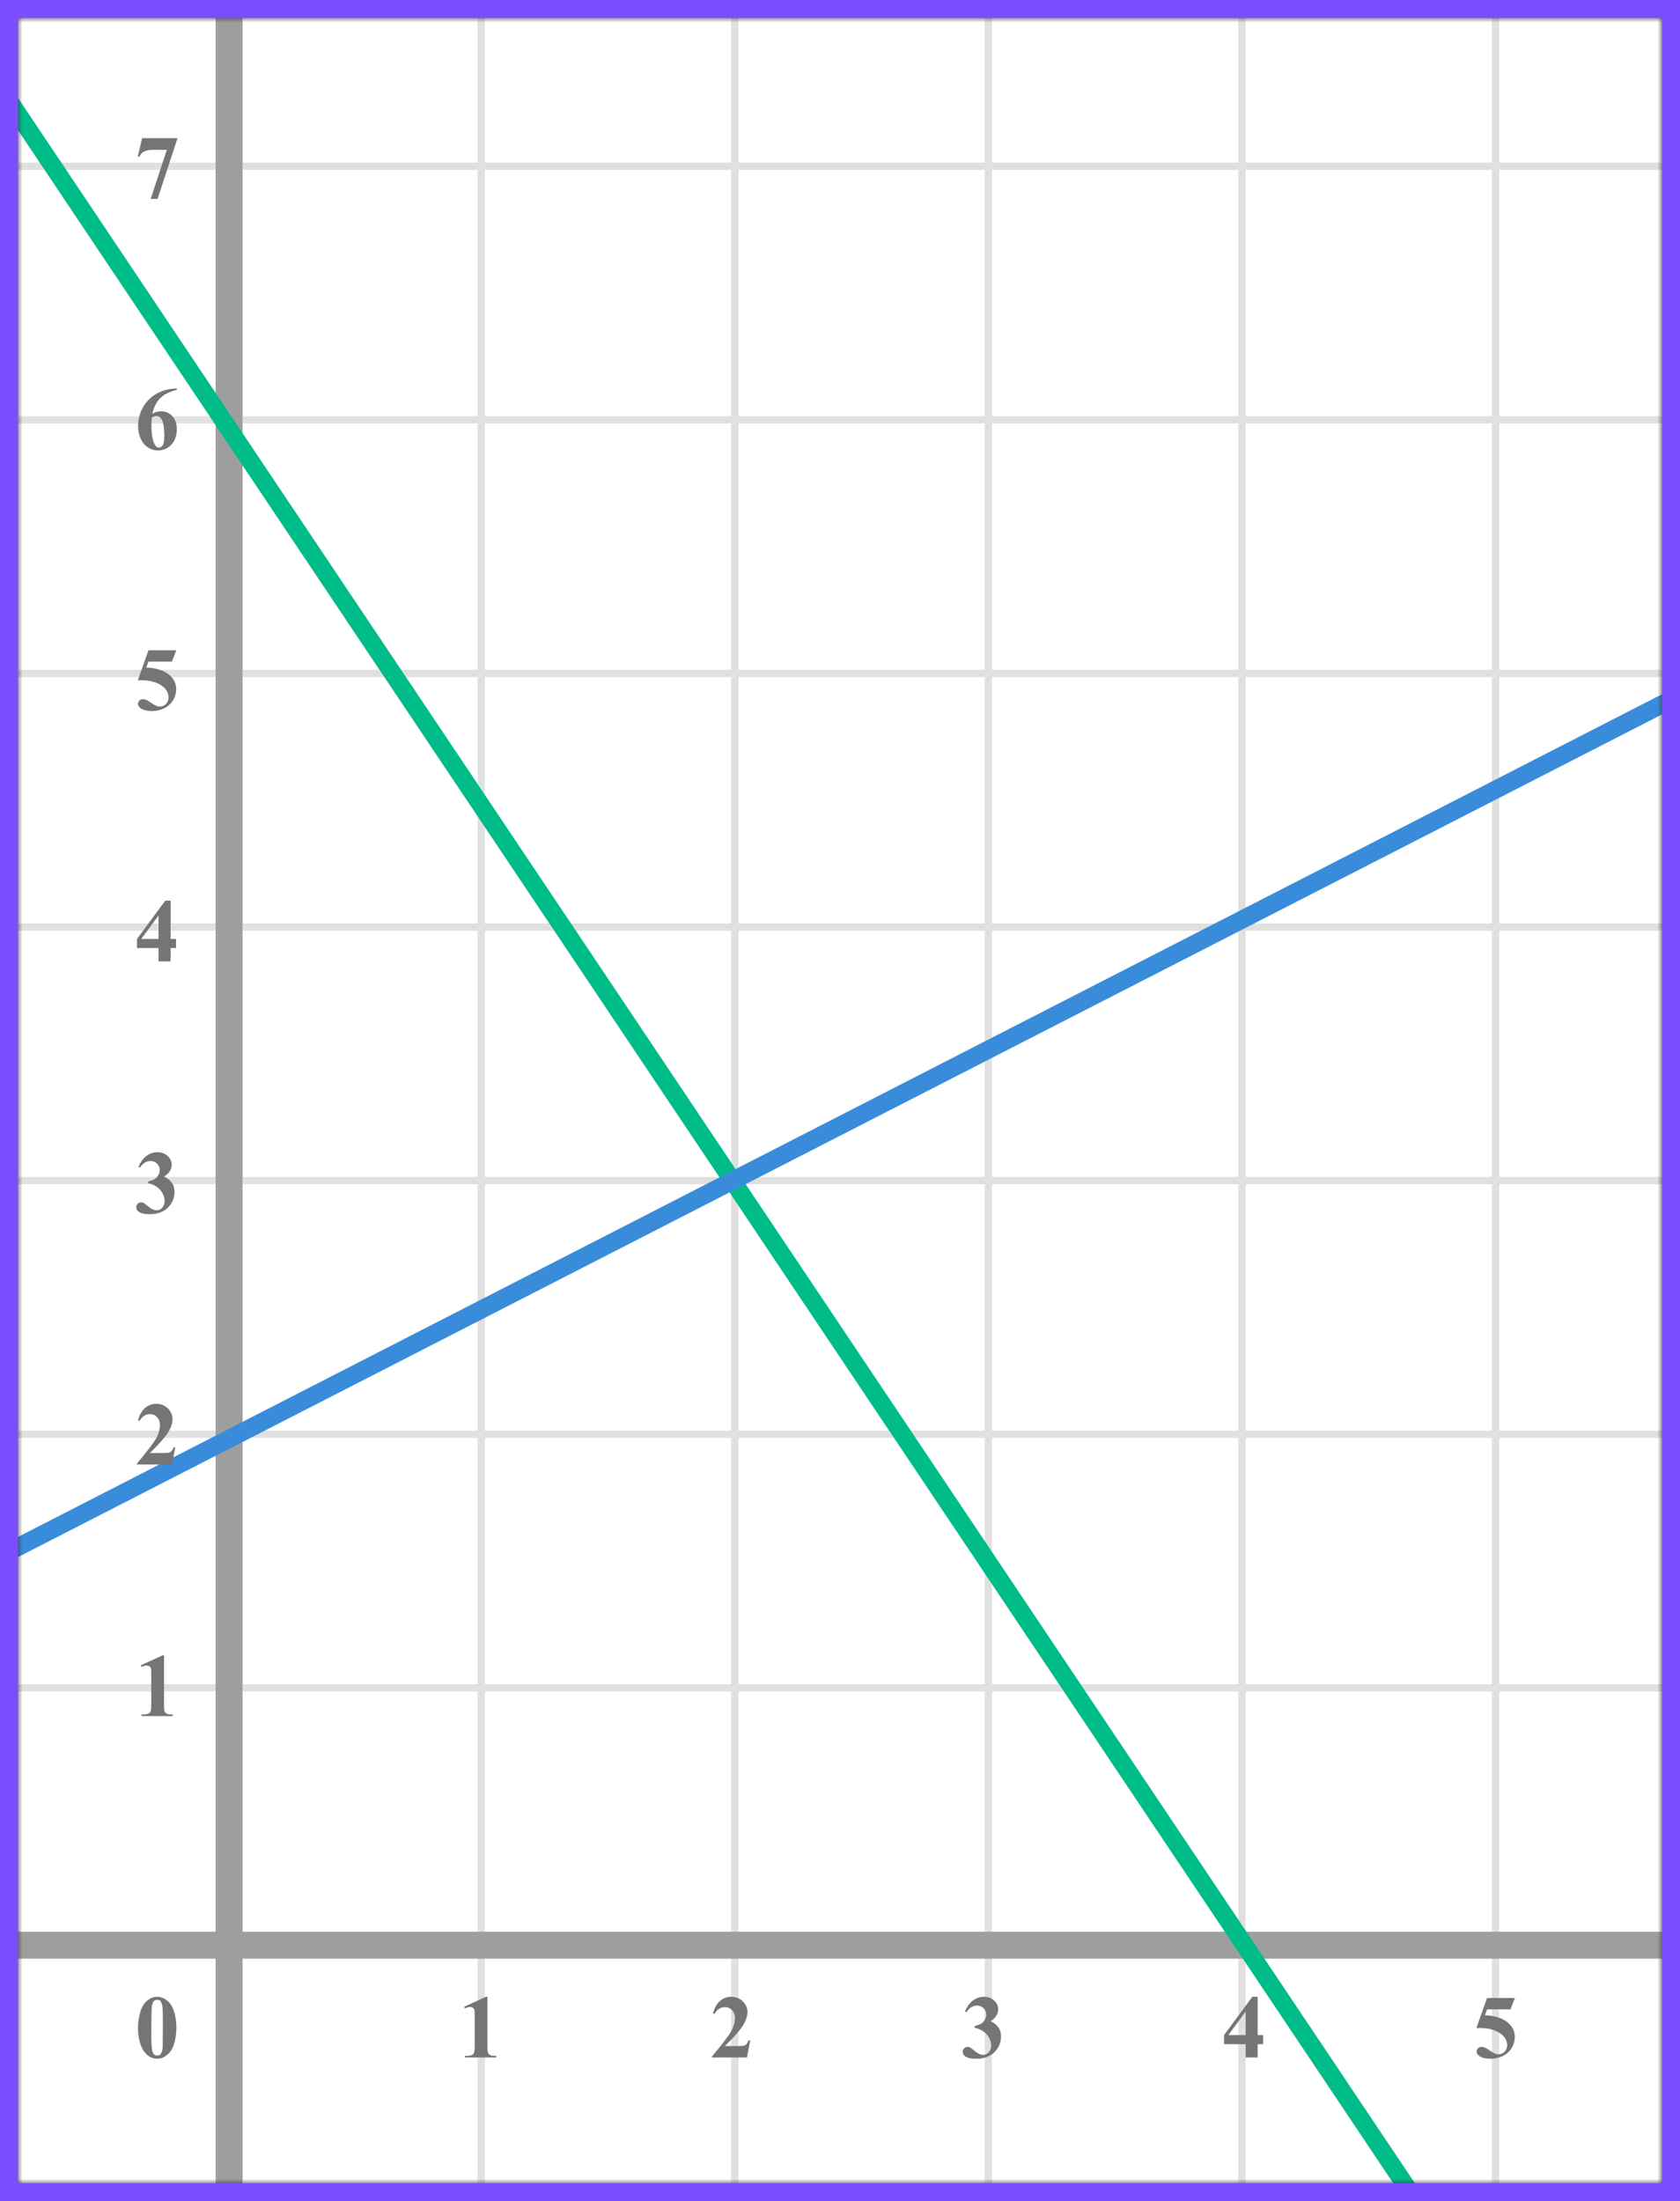 <?xml version="1.0" encoding="UTF-8"?> <svg xmlns="http://www.w3.org/2000/svg" width="187" height="245" viewBox="0 0 187 245" fill="none"><rect x="0" y="0" width="187" height="245" fill="#333333" stroke="none"/><mask id="mask0" maskUnits="userSpaceOnUse" x="2" y="2" width="183" height="241"><rect x="2" y="2" width="183" height="241" fill="#C4C4C4"></rect></mask><g mask="url(#mask0)"><mask id="mask1" maskUnits="userSpaceOnUse" x="-117" y="-194" width="500" height="484"><rect x="-117" y="-194" width="500" height="483.871" fill="white"></rect></mask><g mask="url(#mask1)"><rect x="-117" y="-194" width="500" height="483.871" fill="white"></rect><line x1="383" y1="216.082" x2="-120.226" y2="216.082" stroke="#E0E0E0" stroke-width="0.81"></line><line x1="383" y1="187.855" x2="-120.226" y2="187.855" stroke="#E0E0E0" stroke-width="0.806"></line><line x1="383" y1="159.629" x2="-120.226" y2="159.629" stroke="#E0E0E0" stroke-width="0.806"></line><line x1="383" y1="131.403" x2="-120.226" y2="131.403" stroke="#E0E0E0" stroke-width="0.806"></line><line x1="383" y1="103.179" x2="-120.226" y2="103.179" stroke="#E0E0E0" stroke-width="0.81"></line><line x1="383" y1="74.952" x2="-120.226" y2="74.952" stroke="#E0E0E0" stroke-width="0.806"></line><line x1="383" y1="46.726" x2="-120.226" y2="46.726" stroke="#E0E0E0" stroke-width="0.806"></line><line x1="383" y1="18.5" x2="-120.226" y2="18.5" stroke="#E0E0E0" stroke-width="0.806"></line><line x1="25.339" y1="289.871" x2="25.339" y2="-194" stroke="#E0E0E0" stroke-width="0.806"></line><line x1="53.565" y1="289.871" x2="53.565" y2="-194" stroke="#E0E0E0" stroke-width="0.806"></line><line x1="81.789" y1="289.871" x2="81.789" y2="-194" stroke="#E0E0E0" stroke-width="0.81"></line><line x1="110.016" y1="289.871" x2="110.016" y2="-194" stroke="#E0E0E0" stroke-width="0.806"></line><line x1="138.242" y1="289.871" x2="138.242" y2="-194" stroke="#E0E0E0" stroke-width="0.806"></line><line x1="166.468" y1="289.871" x2="166.468" y2="-194" stroke="#E0E0E0" stroke-width="0.806"></line></g><line x1="25.5" y1="-32" x2="25.5" y2="271" stroke="#9E9E9E" stroke-width="3"></line><line x1="-96" y1="216.5" x2="278" y2="216.5" stroke="#9E9E9E" stroke-width="3"></line><path d="M165 256L-6.5 0" stroke="#00BC89" stroke-width="2"></path><path d="M256 42L-63 205.5" stroke="#398CDA" stroke-width="2"></path></g><path d="M19.634 225.689C19.634 226.35 19.541 226.967 19.355 227.54C19.245 227.892 19.095 228.18 18.906 228.404C18.721 228.629 18.509 228.808 18.271 228.941C18.034 229.072 17.775 229.137 17.495 229.137C17.176 229.137 16.888 229.055 16.631 228.893C16.374 228.73 16.146 228.497 15.947 228.194C15.804 227.973 15.679 227.678 15.571 227.311C15.431 226.812 15.361 226.298 15.361 225.768C15.361 225.048 15.462 224.387 15.664 223.785C15.83 223.287 16.082 222.906 16.421 222.643C16.759 222.376 17.117 222.242 17.495 222.242C17.879 222.242 18.237 222.374 18.569 222.638C18.905 222.898 19.15 223.25 19.307 223.692C19.525 224.301 19.634 224.967 19.634 225.689ZM18.13 225.68C18.13 224.521 18.123 223.845 18.11 223.653C18.078 223.201 18 222.895 17.876 222.735C17.795 222.631 17.663 222.579 17.48 222.579C17.34 222.579 17.23 222.618 17.148 222.696C17.028 222.81 16.947 223.012 16.904 223.302C16.862 223.588 16.841 224.592 16.841 226.314C16.841 227.252 16.873 227.88 16.939 228.199C16.987 228.43 17.057 228.585 17.148 228.663C17.24 228.741 17.36 228.78 17.51 228.78C17.672 228.78 17.795 228.728 17.876 228.624C18.013 228.442 18.091 228.16 18.11 227.779L18.13 225.68Z" fill="#757575"></path><path d="M18.257 184.242V189.657C18.257 190.064 18.275 190.325 18.311 190.438C18.346 190.549 18.421 190.64 18.535 190.712C18.649 190.784 18.831 190.819 19.082 190.819H19.233V191H15.747V190.819H15.923C16.206 190.819 16.408 190.787 16.528 190.722C16.649 190.657 16.73 190.567 16.773 190.453C16.815 190.339 16.836 190.074 16.836 189.657V186.225C16.836 185.919 16.821 185.728 16.792 185.653C16.763 185.575 16.707 185.51 16.626 185.458C16.548 185.403 16.457 185.375 16.352 185.375C16.186 185.375 15.985 185.427 15.747 185.531L15.659 185.355L18.096 184.242H18.257Z" fill="#757575"></path><path d="M19.141 163H15.244V162.893C16.439 161.47 17.163 160.513 17.417 160.021C17.674 159.53 17.803 159.05 17.803 158.581C17.803 158.239 17.697 157.956 17.485 157.731C17.274 157.504 17.015 157.39 16.709 157.39C16.208 157.39 15.819 157.64 15.542 158.142L15.361 158.078C15.537 157.453 15.804 156.991 16.162 156.691C16.52 156.392 16.934 156.242 17.402 156.242C17.738 156.242 18.044 156.32 18.32 156.477C18.597 156.633 18.814 156.848 18.97 157.121C19.126 157.391 19.204 157.645 19.204 157.883C19.204 158.316 19.084 158.755 18.843 159.201C18.514 159.803 17.796 160.643 16.689 161.721H18.12C18.472 161.721 18.7 161.706 18.804 161.677C18.911 161.647 18.999 161.599 19.067 161.53C19.136 161.459 19.225 161.311 19.336 161.086H19.512L19.141 163Z" fill="#757575"></path><path d="M16.48 131.68V131.509C16.851 131.401 17.108 131.302 17.251 131.211C17.394 131.117 17.518 130.975 17.622 130.786C17.726 130.594 17.778 130.4 17.778 130.205C17.778 129.935 17.679 129.704 17.48 129.512C17.285 129.316 17.041 129.219 16.748 129.219C16.292 129.219 15.905 129.46 15.586 129.941L15.405 129.878C15.64 129.334 15.939 128.926 16.304 128.652C16.672 128.379 17.08 128.242 17.529 128.242C17.988 128.242 18.366 128.382 18.662 128.662C18.962 128.942 19.111 129.269 19.111 129.644C19.111 129.888 19.041 130.124 18.901 130.352C18.765 130.576 18.548 130.775 18.252 130.947C18.633 131.133 18.922 131.362 19.121 131.636C19.323 131.906 19.424 132.246 19.424 132.656C19.424 133.346 19.173 133.934 18.672 134.419C18.174 134.901 17.505 135.142 16.665 135.142C16.105 135.142 15.697 135.049 15.44 134.863C15.254 134.733 15.161 134.565 15.161 134.36C15.161 134.211 15.215 134.084 15.322 133.979C15.43 133.872 15.553 133.818 15.693 133.818C15.801 133.818 15.902 133.841 15.996 133.887C16.048 133.913 16.232 134.056 16.548 134.316C16.867 134.574 17.165 134.702 17.441 134.702C17.682 134.702 17.889 134.608 18.061 134.419C18.234 134.227 18.32 133.984 18.32 133.691C18.32 133.245 18.164 132.835 17.852 132.461C17.539 132.083 17.082 131.823 16.48 131.68Z" fill="#757575"></path><path d="M15.249 104.505L18.394 100.242H18.989V104.505H19.595V105.516H18.989V107H17.646V105.516H15.249V104.505ZM15.723 104.505H17.646V101.893L15.723 104.505Z" fill="#757575"></path><path d="M16.523 72.379H19.624L19.131 73.639H16.523L16.274 74.298C17.398 74.34 18.262 74.62 18.867 75.138C19.365 75.564 19.614 76.095 19.614 76.73C19.614 77.136 19.499 77.535 19.268 77.926C19.037 78.313 18.711 78.613 18.291 78.824C17.871 79.033 17.41 79.137 16.909 79.137C16.369 79.137 15.954 79.036 15.664 78.834C15.462 78.691 15.361 78.528 15.361 78.346C15.361 78.206 15.413 78.082 15.518 77.975C15.625 77.867 15.749 77.814 15.889 77.814C16.016 77.814 16.144 77.84 16.274 77.892C16.405 77.944 16.628 78.08 16.943 78.302C17.142 78.439 17.313 78.533 17.456 78.585C17.557 78.624 17.671 78.644 17.798 78.644C18.065 78.644 18.291 78.546 18.477 78.351C18.665 78.155 18.76 77.921 18.76 77.647C18.76 77.075 18.473 76.609 17.9 76.251C17.328 75.893 16.605 75.714 15.732 75.714C15.645 75.714 15.513 75.716 15.337 75.719L16.523 72.379Z" fill="#757575"></path><path d="M19.697 43.242V43.379C19.108 43.529 18.634 43.722 18.276 43.96C17.922 44.194 17.64 44.481 17.432 44.819C17.227 45.155 17.067 45.571 16.953 46.069C17.096 45.972 17.215 45.908 17.31 45.879C17.521 45.814 17.734 45.781 17.949 45.781C18.444 45.781 18.856 45.962 19.185 46.323C19.517 46.681 19.683 47.171 19.683 47.793C19.683 48.229 19.593 48.63 19.414 48.994C19.235 49.359 18.981 49.64 18.652 49.839C18.324 50.037 17.972 50.137 17.598 50.137C17.191 50.137 16.815 50.026 16.47 49.805C16.125 49.58 15.854 49.253 15.659 48.823C15.467 48.394 15.371 47.926 15.371 47.422C15.371 46.68 15.549 45.99 15.903 45.352C16.261 44.71 16.768 44.201 17.422 43.823C18.079 43.442 18.838 43.249 19.697 43.242ZM16.89 46.465C16.864 46.914 16.851 47.243 16.851 47.451C16.851 47.9 16.893 48.335 16.977 48.755C17.065 49.175 17.184 49.469 17.334 49.639C17.441 49.759 17.568 49.819 17.715 49.819C17.865 49.819 17.998 49.733 18.115 49.56C18.232 49.385 18.291 49.03 18.291 48.496C18.291 47.598 18.182 46.977 17.964 46.636C17.824 46.414 17.635 46.304 17.398 46.304C17.267 46.304 17.098 46.357 16.89 46.465Z" fill="#757575"></path><path d="M16.773 22.137L18.574 16.673H17.202C16.665 16.673 16.261 16.743 15.991 16.883C15.802 16.98 15.646 17.164 15.523 17.435H15.337L15.815 15.379H19.761L17.539 22.137H16.773Z" fill="#757575"></path><path d="M54.257 222.242V227.657C54.257 228.064 54.275 228.325 54.31 228.438C54.346 228.549 54.421 228.64 54.535 228.712C54.649 228.784 54.831 228.819 55.082 228.819H55.233V229H51.747V228.819H51.923C52.206 228.819 52.408 228.787 52.528 228.722C52.649 228.657 52.73 228.567 52.773 228.453C52.815 228.339 52.836 228.074 52.836 227.657V224.225C52.836 223.919 52.821 223.728 52.792 223.653C52.763 223.575 52.707 223.51 52.626 223.458C52.548 223.403 52.457 223.375 52.352 223.375C52.187 223.375 51.985 223.427 51.747 223.531L51.659 223.355L54.096 222.242H54.257Z" fill="#757575"></path><path d="M83.141 229H79.244V228.893C80.439 227.47 81.163 226.513 81.417 226.021C81.674 225.53 81.803 225.05 81.803 224.581C81.803 224.239 81.697 223.956 81.485 223.731C81.274 223.504 81.015 223.39 80.709 223.39C80.208 223.39 79.819 223.64 79.542 224.142L79.361 224.078C79.537 223.453 79.804 222.991 80.162 222.691C80.52 222.392 80.934 222.242 81.402 222.242C81.738 222.242 82.044 222.32 82.32 222.477C82.597 222.633 82.814 222.848 82.97 223.121C83.126 223.391 83.204 223.645 83.204 223.883C83.204 224.316 83.084 224.755 82.843 225.201C82.514 225.803 81.796 226.643 80.689 227.721H82.12C82.472 227.721 82.7 227.706 82.804 227.677C82.911 227.647 82.999 227.599 83.067 227.53C83.136 227.459 83.225 227.311 83.336 227.086H83.512L83.141 229Z" fill="#757575"></path><path d="M108.479 225.68V225.509C108.851 225.401 109.108 225.302 109.251 225.211C109.394 225.117 109.518 224.975 109.622 224.786C109.726 224.594 109.778 224.4 109.778 224.205C109.778 223.935 109.679 223.704 109.48 223.512C109.285 223.316 109.041 223.219 108.748 223.219C108.292 223.219 107.905 223.46 107.586 223.941L107.405 223.878C107.64 223.334 107.939 222.926 108.304 222.652C108.672 222.379 109.08 222.242 109.529 222.242C109.988 222.242 110.366 222.382 110.662 222.662C110.962 222.942 111.111 223.269 111.111 223.644C111.111 223.888 111.041 224.124 110.901 224.352C110.765 224.576 110.548 224.775 110.252 224.947C110.633 225.133 110.923 225.362 111.121 225.636C111.323 225.906 111.424 226.246 111.424 226.656C111.424 227.346 111.173 227.934 110.672 228.419C110.174 228.901 109.505 229.142 108.665 229.142C108.105 229.142 107.697 229.049 107.439 228.863C107.254 228.733 107.161 228.565 107.161 228.36C107.161 228.211 107.215 228.084 107.322 227.979C107.43 227.872 107.553 227.818 107.693 227.818C107.801 227.818 107.902 227.841 107.996 227.887C108.048 227.913 108.232 228.056 108.548 228.316C108.867 228.574 109.165 228.702 109.441 228.702C109.682 228.702 109.889 228.608 110.062 228.419C110.234 228.227 110.32 227.984 110.32 227.691C110.32 227.245 110.164 226.835 109.852 226.461C109.539 226.083 109.082 225.823 108.479 225.68Z" fill="#757575"></path><path d="M136.249 226.505L139.394 222.242H139.989V226.505H140.595V227.516H139.989V229H138.646V227.516H136.249V226.505ZM136.723 226.505H138.646V223.893L136.723 226.505Z" fill="#757575"></path><path d="M165.523 222.379H168.624L168.131 223.639H165.523L165.274 224.298C166.397 224.34 167.262 224.62 167.867 225.138C168.365 225.564 168.614 226.095 168.614 226.729C168.614 227.136 168.499 227.535 168.268 227.926C168.036 228.313 167.711 228.613 167.291 228.824C166.871 229.033 166.41 229.137 165.909 229.137C165.369 229.137 164.954 229.036 164.664 228.834C164.462 228.691 164.361 228.528 164.361 228.346C164.361 228.206 164.413 228.082 164.518 227.975C164.625 227.867 164.749 227.813 164.889 227.813C165.016 227.813 165.144 227.84 165.274 227.892C165.405 227.944 165.628 228.08 165.943 228.302C166.142 228.438 166.313 228.533 166.456 228.585C166.557 228.624 166.671 228.644 166.798 228.644C167.065 228.644 167.291 228.546 167.477 228.351C167.665 228.155 167.76 227.921 167.76 227.647C167.76 227.075 167.473 226.609 166.9 226.251C166.327 225.893 165.605 225.714 164.732 225.714C164.645 225.714 164.513 225.715 164.337 225.719L165.523 222.379Z" fill="#757575"></path><rect x="1" y="1" width="185" height="243" stroke="#7C4DFF" stroke-width="2"></rect></svg> 